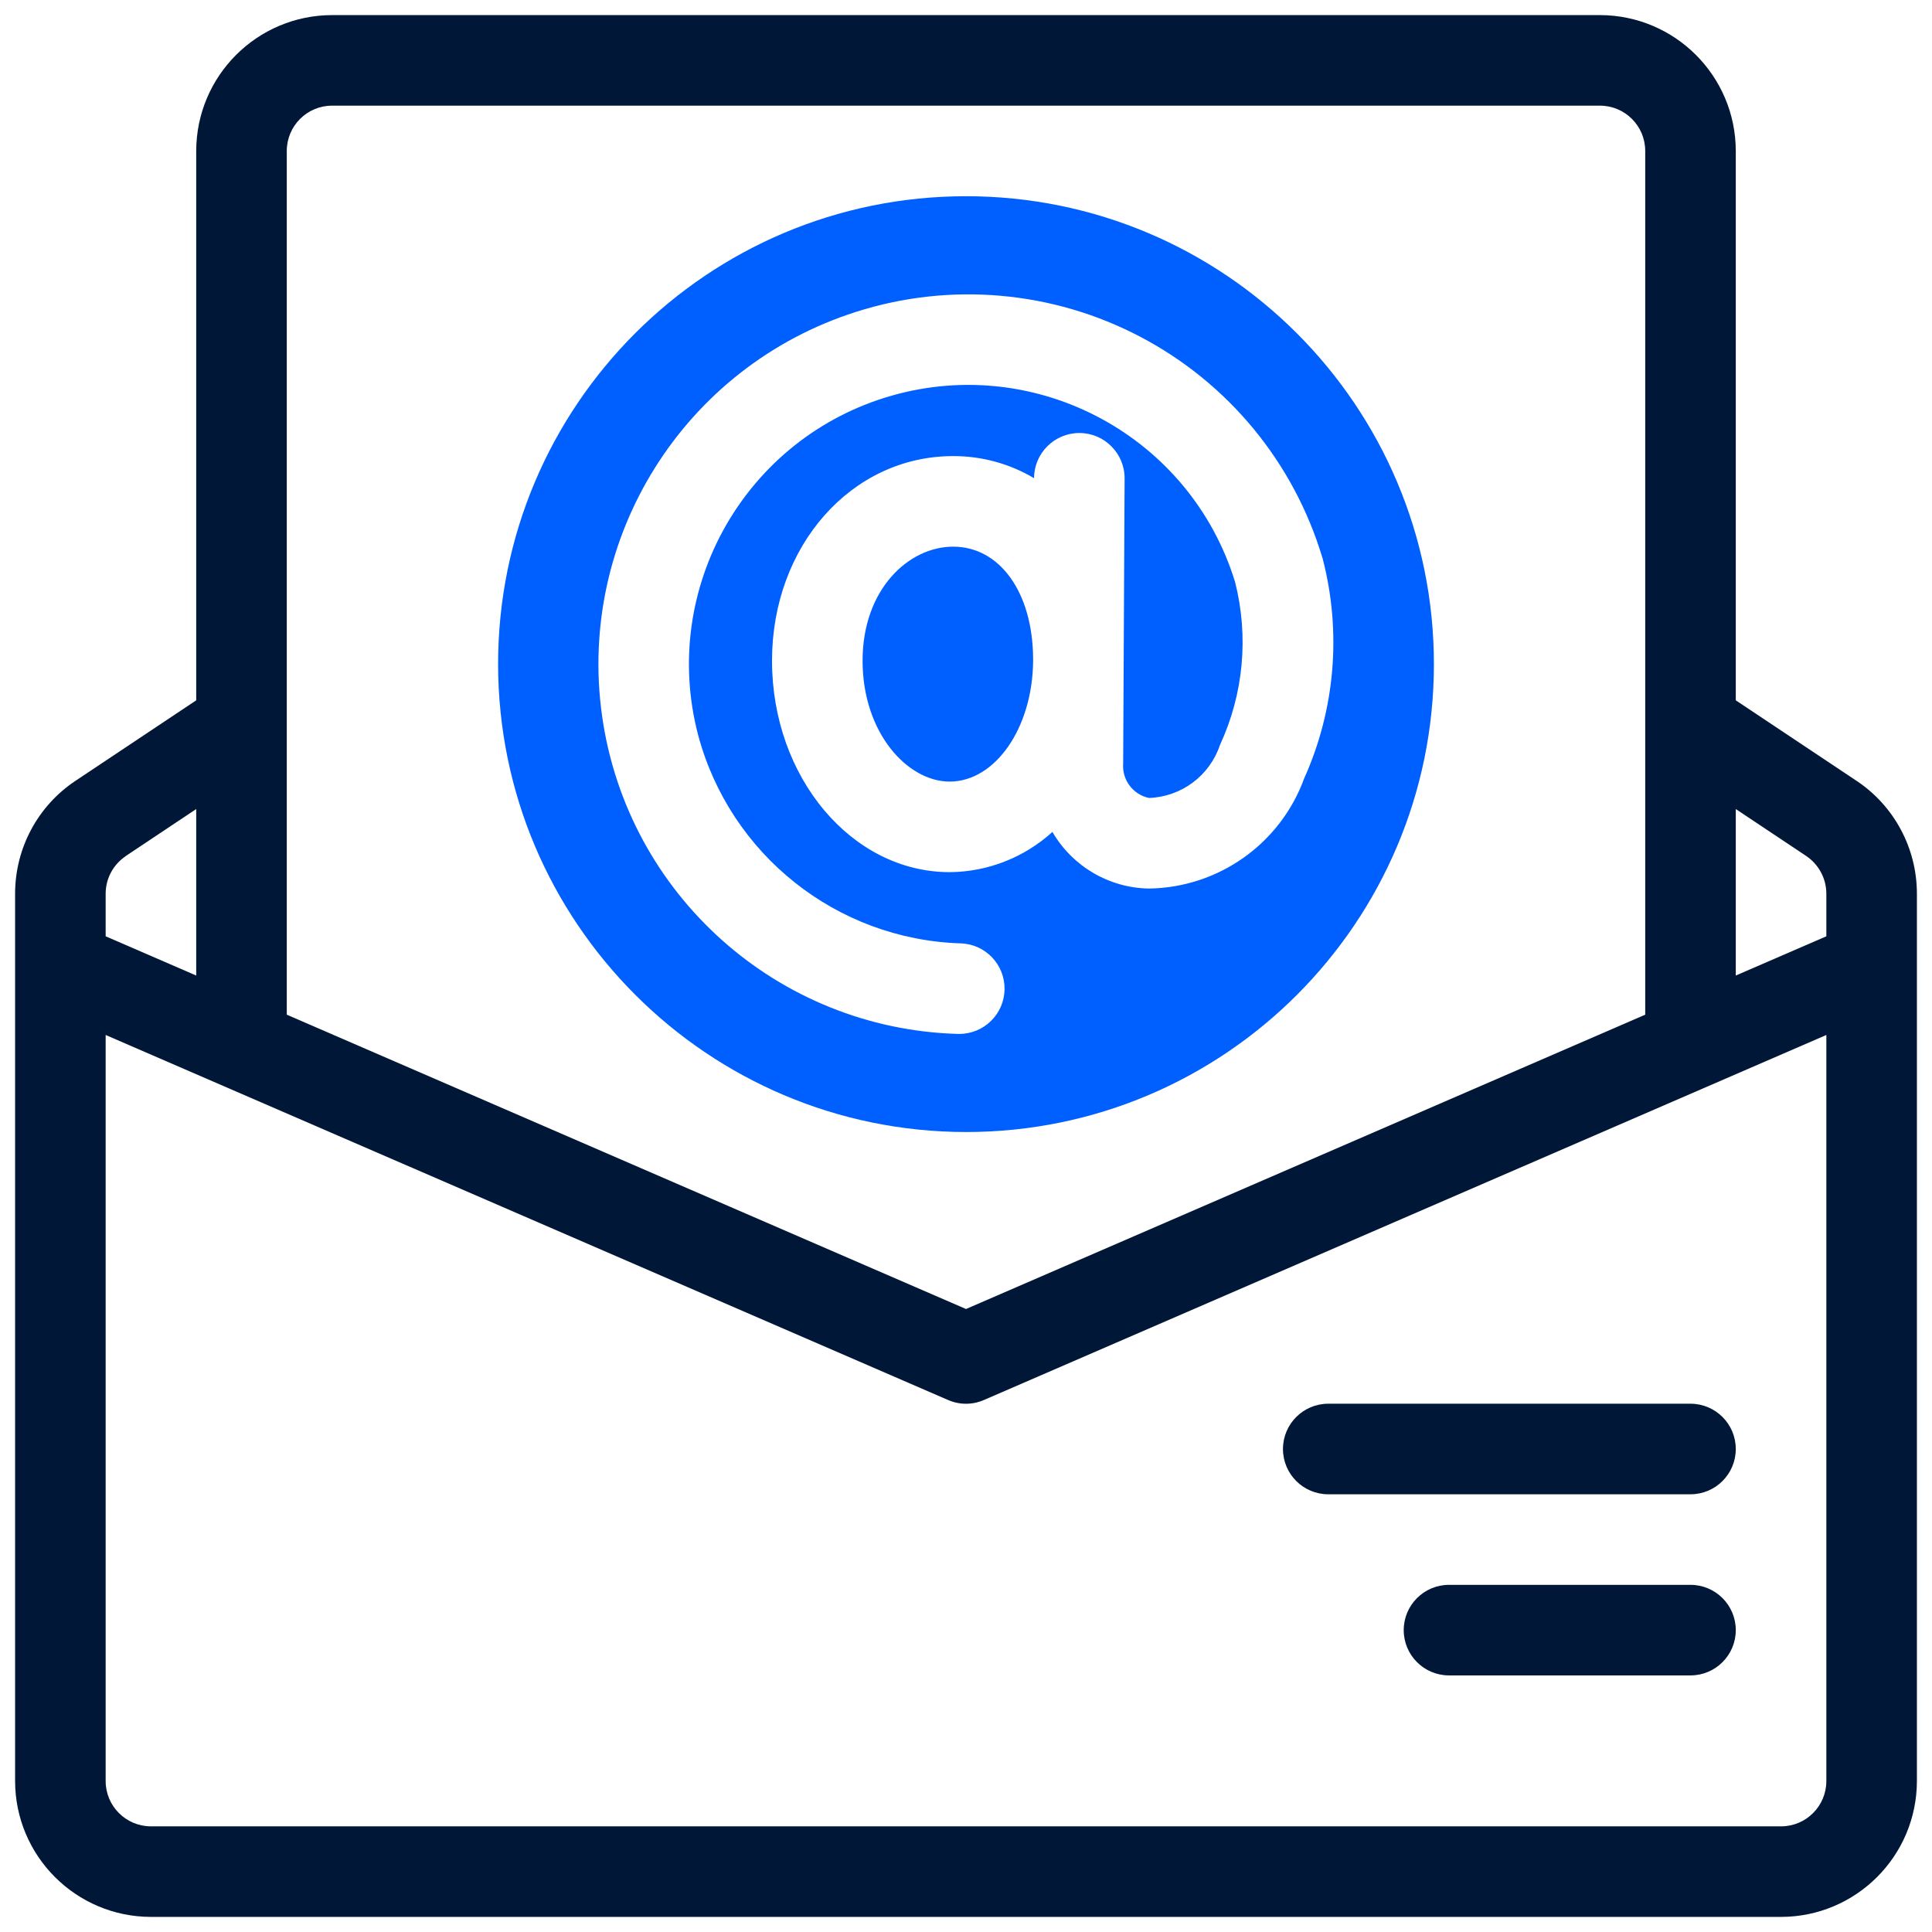 <?xml version="1.0" encoding="UTF-8"?> <svg xmlns="http://www.w3.org/2000/svg" xmlns:xlink="http://www.w3.org/1999/xlink" viewBox="0 0 64 64" width="64px" height="64px"><g id="surface6995677"><path style=" stroke:none;fill-rule:nonzero;fill:rgb(0%,37.255%,100%);fill-opacity:1;" d="M 32 37.5 C 40.559 37.5 47.5 30.559 47.5 22 C 47.5 13.441 40.559 6.5 32 6.5 C 23.441 6.5 16.5 13.441 16.5 22 C 16.508 30.555 23.445 37.492 32 37.5 Z M 28.355 10.332 C 31.48 9.332 34.879 9.633 37.781 11.16 C 40.688 12.688 42.855 15.32 43.801 18.461 L 43.809 18.488 L 43.816 18.508 C 44.445 20.934 44.23 23.5 43.203 25.785 C 42.414 27.949 40.367 29.402 38.062 29.434 C 36.742 29.414 35.527 28.703 34.863 27.559 C 33.93 28.406 32.719 28.883 31.457 28.891 C 28.215 28.891 25.574 25.75 25.574 21.887 C 25.574 18.086 28.207 15.109 31.57 15.109 C 32.516 15.105 33.445 15.359 34.254 15.84 L 34.254 15.836 C 34.258 15.012 34.93 14.344 35.754 14.344 L 35.762 14.344 C 36.59 14.348 37.258 15.023 37.254 15.852 C 37.254 15.953 37.203 25.809 37.207 25.281 C 37.16 25.828 37.527 26.32 38.062 26.434 C 39.137 26.395 40.074 25.695 40.414 24.676 C 41.195 22.988 41.371 21.086 40.914 19.281 C 39.438 14.473 34.383 11.73 29.543 13.105 C 24.703 14.484 21.852 19.477 23.125 24.344 C 24.184 28.312 27.715 31.117 31.816 31.25 C 32.637 31.27 33.289 31.949 33.277 32.77 C 33.266 33.59 32.598 34.25 31.777 34.25 L 31.734 34.25 C 25.762 34.082 20.781 29.633 19.945 23.719 C 19.109 17.801 22.664 12.145 28.355 10.332 Z M 28.355 10.332 "></path><path style=" stroke:none;fill-rule:nonzero;fill:rgb(0%,37.255%,100%);fill-opacity:1;" d="M 31.574 18.109 C 30.098 18.109 28.574 19.523 28.574 21.887 C 28.574 24.281 30.066 25.891 31.457 25.891 C 32.973 25.891 34.203 24.109 34.223 21.906 L 34.223 21.801 C 34.207 19.625 33.121 18.109 31.574 18.109 Z M 31.574 18.109 "></path><path style=" stroke:none;fill-rule:nonzero;fill:rgb(0%,9.02%,21.569%);fill-opacity:1;" d="M 61.496 25.863 L 57.5 23.199 L 57.5 5 C 57.496 2.516 55.484 0.504 53 0.5 L 11 0.5 C 8.516 0.504 6.504 2.516 6.5 5 L 6.5 23.199 L 2.504 25.863 C 1.25 26.695 0.5 28.102 0.5 29.605 L 0.5 59 C 0.504 61.484 2.516 63.496 5 63.5 L 59 63.5 C 61.484 63.496 63.496 61.484 63.5 59 L 63.5 29.605 C 63.5 28.102 62.75 26.695 61.496 25.863 Z M 59.832 28.355 C 60.25 28.637 60.5 29.105 60.5 29.605 L 60.5 31.016 L 57.5 32.316 L 57.5 26.801 Z M 11 3.5 L 53 3.5 C 53.828 3.5 54.5 4.172 54.5 5 L 54.5 33.613 L 32 43.363 L 9.5 33.613 L 9.5 5 C 9.5 4.172 10.172 3.5 11 3.5 Z M 4.168 28.355 L 6.5 26.801 L 6.5 32.316 L 3.5 31.016 L 3.5 29.605 C 3.5 29.105 3.75 28.637 4.168 28.359 Z M 60.5 59 C 60.5 59.828 59.828 60.5 59 60.5 L 5 60.5 C 4.172 60.5 3.5 59.828 3.5 59 L 3.5 34.285 L 31.402 46.375 C 31.785 46.543 32.215 46.543 32.598 46.375 L 60.5 34.285 Z M 60.5 59 "></path><path style=" stroke:none;fill-rule:nonzero;fill:rgb(0%,9.02%,21.569%);fill-opacity:1;" d="M 44 49.5 L 56 49.5 C 56.828 49.5 57.5 48.828 57.5 48 C 57.5 47.172 56.828 46.5 56 46.5 L 44 46.5 C 43.172 46.5 42.5 47.172 42.5 48 C 42.5 48.828 43.172 49.5 44 49.5 Z M 44 49.5 "></path><path style=" stroke:none;fill-rule:nonzero;fill:rgb(0%,9.02%,21.569%);fill-opacity:1;" d="M 56 52.5 L 48 52.5 C 47.172 52.5 46.5 53.172 46.5 54 C 46.5 54.828 47.172 55.5 48 55.5 L 56 55.5 C 56.828 55.5 57.5 54.828 57.5 54 C 57.5 53.172 56.828 52.5 56 52.5 Z M 56 52.5 "></path></g></svg> 